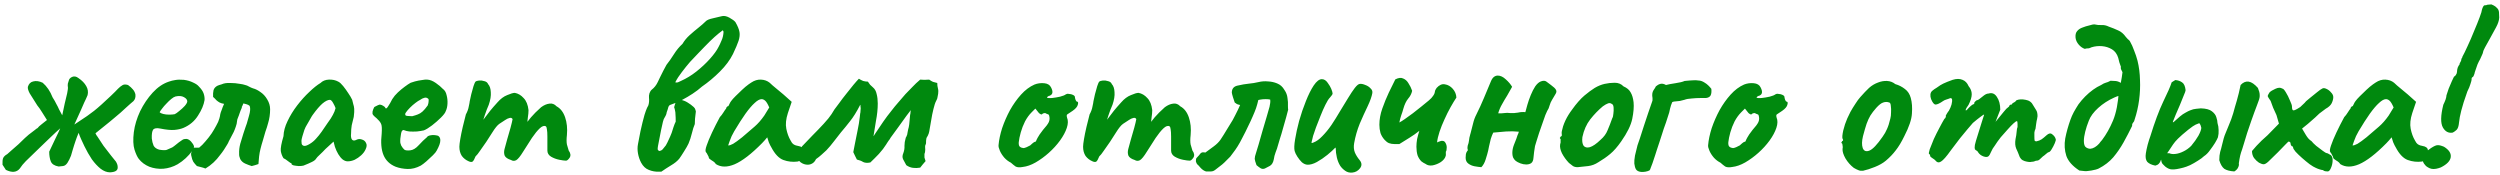 <?xml version="1.0" encoding="UTF-8"?> <svg xmlns="http://www.w3.org/2000/svg" width="400" height="28" viewBox="0 0 400 28" fill="none"> <path d="M21.345 16.187C21.249 16.259 21.093 16.39 20.878 16.582C20.686 16.774 20.447 16.989 20.159 17.229C19.896 17.468 19.608 17.732 19.297 18.019C18.986 18.282 18.674 18.546 18.363 18.809C18.052 19.073 17.764 19.312 17.501 19.528L15.274 21.324C15.322 21.42 15.369 21.516 15.417 21.611C15.489 21.707 15.549 21.791 15.597 21.863C15.836 22.246 16.16 22.737 16.567 23.336C16.998 23.91 17.405 24.437 17.788 24.916C18.171 25.395 18.423 25.707 18.543 25.85C18.734 26.162 18.83 26.449 18.83 26.713C18.854 26.976 18.77 27.18 18.579 27.323C18.387 27.467 18.064 27.551 17.609 27.575C17.106 27.575 16.603 27.383 16.1 27C15.621 26.617 15.154 26.114 14.699 25.491C14.268 24.845 13.873 24.15 13.513 23.408C13.346 23.048 13.178 22.689 13.01 22.33C12.843 21.971 12.699 21.611 12.579 21.252C12.483 21.492 12.388 21.731 12.292 21.971C12.22 22.21 12.148 22.414 12.076 22.581C12.028 22.749 11.957 22.965 11.861 23.228C11.789 23.491 11.705 23.767 11.609 24.054C11.537 24.342 11.454 24.629 11.358 24.916C11.19 25.348 10.999 25.731 10.783 26.066C10.568 26.377 10.328 26.545 10.065 26.569L9.382 26.641C8.711 26.521 8.292 26.246 8.125 25.814C7.957 25.383 7.873 24.869 7.873 24.27C8.185 23.575 8.508 22.893 8.843 22.222C9.178 21.552 9.442 20.989 9.633 20.534C9.394 20.749 9.155 20.965 8.915 21.18C8.699 21.396 8.472 21.611 8.232 21.827C7.969 22.09 7.682 22.366 7.37 22.653C7.059 22.941 6.736 23.252 6.4 23.587C6.065 23.899 5.694 24.258 5.287 24.665C4.904 25.024 4.52 25.395 4.137 25.779C3.754 26.162 3.431 26.557 3.167 26.964C2.664 27.587 1.922 27.659 0.94 27.18L0.401 26.353C0.377 25.874 0.413 25.515 0.509 25.276C0.629 25.036 0.844 24.833 1.155 24.665C1.251 24.569 1.467 24.378 1.802 24.09C2.161 23.779 2.545 23.444 2.952 23.084C3.359 22.701 3.706 22.366 3.993 22.078C4.113 21.959 4.317 21.779 4.604 21.54C4.915 21.3 5.215 21.073 5.502 20.857C5.79 20.617 5.957 20.498 6.005 20.498C6.125 20.33 6.34 20.127 6.652 19.887C6.963 19.648 7.251 19.42 7.514 19.204C7.274 18.797 7.011 18.378 6.724 17.947C6.46 17.516 6.209 17.157 5.969 16.869C5.418 16.007 5.011 15.361 4.748 14.93C4.508 14.475 4.413 14.127 4.46 13.888C4.604 13.409 4.892 13.121 5.323 13.026C5.778 12.906 6.281 12.978 6.831 13.241C7.502 13.816 8.029 14.594 8.412 15.576C8.676 15.983 8.879 16.343 9.023 16.654C9.19 16.941 9.334 17.229 9.454 17.516C9.598 17.779 9.765 18.091 9.957 18.45C10.077 17.851 10.208 17.229 10.352 16.582C10.52 15.935 10.651 15.385 10.747 14.93C10.795 14.666 10.831 14.451 10.855 14.283C10.879 14.091 10.879 13.96 10.855 13.888C10.831 13.744 10.831 13.576 10.855 13.385C10.903 13.193 10.951 13.037 10.999 12.918C11.046 12.654 11.226 12.451 11.537 12.307C11.873 12.163 12.208 12.223 12.543 12.487C13.118 12.87 13.537 13.301 13.801 13.78C14.064 14.235 14.136 14.714 14.016 15.217C13.849 15.624 13.669 16.019 13.477 16.402C13.31 16.786 13.142 17.169 12.974 17.552C12.807 17.935 12.627 18.33 12.436 18.738C12.268 19.121 12.088 19.516 11.897 19.923L12.005 19.851C12.747 19.372 13.393 18.941 13.944 18.558C14.495 18.151 14.866 17.875 15.058 17.732C15.393 17.468 15.8 17.121 16.279 16.69C16.782 16.235 17.273 15.78 17.752 15.325C18.255 14.846 18.627 14.475 18.866 14.211C19.129 13.948 19.369 13.756 19.584 13.636C19.8 13.493 20.099 13.481 20.483 13.6C20.818 13.84 21.081 14.079 21.273 14.319C21.465 14.534 21.596 14.798 21.668 15.109C21.716 15.564 21.608 15.923 21.345 16.187ZM28.418 26.282C27.7 26.689 26.933 26.928 26.119 27C25.329 27.048 24.586 26.94 23.892 26.677C23.197 26.389 22.634 25.97 22.203 25.419C21.964 25.108 21.736 24.617 21.521 23.947C21.305 23.252 21.269 22.318 21.413 21.144C21.557 20.043 21.892 18.929 22.419 17.803C22.97 16.678 23.64 15.684 24.43 14.822C25.221 13.96 26.083 13.373 27.017 13.062C27.352 12.942 27.688 12.858 28.023 12.81C28.382 12.738 28.849 12.726 29.424 12.774C29.975 12.846 30.466 12.99 30.897 13.205C31.328 13.397 31.639 13.612 31.831 13.852C32.214 14.235 32.465 14.606 32.585 14.966C32.705 15.325 32.753 15.672 32.729 16.007C32.609 16.774 32.262 17.6 31.687 18.486C31.136 19.372 30.358 20.031 29.352 20.462C28.945 20.63 28.466 20.737 27.915 20.785C27.364 20.833 26.61 20.761 25.652 20.57C25.077 20.45 24.694 20.51 24.502 20.749C24.335 20.989 24.263 21.456 24.287 22.15C24.335 22.581 24.43 22.965 24.574 23.3C24.742 23.611 25.041 23.827 25.472 23.947C26.023 24.042 26.418 24.054 26.658 23.982C26.897 23.887 27.197 23.755 27.556 23.587C27.747 23.468 27.927 23.336 28.095 23.192C28.286 23.048 28.466 22.905 28.634 22.761C28.825 22.617 28.981 22.509 29.101 22.438C29.22 22.342 29.34 22.282 29.46 22.258C29.58 22.234 29.699 22.222 29.819 22.222C30.083 22.246 30.334 22.39 30.573 22.653C30.813 22.917 30.969 23.168 31.041 23.408C31.041 23.599 30.921 23.875 30.681 24.234C30.442 24.569 30.119 24.928 29.711 25.312C29.328 25.671 28.897 25.994 28.418 26.282ZM27.951 18.27C28.119 18.199 28.358 18.031 28.67 17.767C29.005 17.504 29.304 17.229 29.568 16.941C29.831 16.63 29.963 16.39 29.963 16.223C29.963 15.959 29.783 15.732 29.424 15.54C29.089 15.349 28.646 15.313 28.095 15.432C27.903 15.48 27.676 15.612 27.412 15.828C27.149 16.043 26.885 16.295 26.622 16.582C26.358 16.846 26.131 17.109 25.939 17.372C25.748 17.612 25.616 17.803 25.544 17.947C25.64 18.067 25.832 18.163 26.119 18.235C26.406 18.306 26.718 18.342 27.053 18.342C27.412 18.342 27.712 18.318 27.951 18.27ZM32.872 26.964C32.633 26.868 32.405 26.796 32.19 26.748C31.974 26.701 31.747 26.641 31.507 26.569C31.291 26.353 31.1 26.126 30.932 25.886C30.788 25.623 30.693 25.348 30.645 25.06C30.549 24.749 30.549 24.509 30.645 24.342C30.765 24.15 30.848 23.91 30.896 23.623C31.064 23.623 31.22 23.623 31.363 23.623C31.531 23.623 31.699 23.623 31.866 23.623C32.202 23.36 32.537 23.024 32.872 22.617C33.231 22.21 33.567 21.779 33.878 21.324C34.141 20.917 34.381 20.51 34.596 20.103C34.836 19.695 35.004 19.312 35.099 18.953C35.171 18.713 35.219 18.486 35.243 18.27C35.291 18.055 35.363 17.839 35.459 17.624C35.531 17.456 35.59 17.288 35.638 17.121C35.71 16.953 35.782 16.786 35.854 16.618C35.566 16.57 35.327 16.498 35.135 16.402C34.968 16.307 34.8 16.187 34.632 16.043C34.489 15.876 34.309 15.696 34.093 15.504C34.07 15.097 34.093 14.738 34.165 14.427C34.261 14.115 34.477 13.876 34.812 13.708C34.908 13.66 35.004 13.624 35.099 13.6C35.219 13.553 35.339 13.517 35.459 13.493C35.818 13.325 36.273 13.253 36.824 13.277C37.375 13.277 37.901 13.325 38.404 13.421C38.548 13.445 38.692 13.469 38.836 13.493C38.979 13.517 39.111 13.553 39.231 13.6C39.446 13.648 39.65 13.732 39.841 13.852C40.057 13.972 40.273 14.067 40.488 14.139C40.68 14.187 40.871 14.259 41.063 14.355C41.254 14.451 41.434 14.558 41.602 14.678C42.081 14.989 42.464 15.397 42.751 15.899C43.062 16.402 43.218 16.929 43.218 17.48C43.218 18.27 43.11 19.013 42.895 19.707C42.775 20.163 42.632 20.617 42.464 21.073C42.32 21.528 42.188 21.983 42.069 22.438C41.997 22.677 41.925 22.917 41.853 23.156C41.781 23.372 41.721 23.599 41.673 23.839C41.578 24.222 41.506 24.617 41.458 25.024C41.41 25.407 41.374 25.814 41.35 26.246C41.182 26.294 41.003 26.353 40.811 26.425C40.644 26.473 40.464 26.521 40.273 26.569C39.961 26.473 39.614 26.341 39.231 26.174C38.871 26.006 38.608 25.767 38.44 25.455C38.416 25.383 38.392 25.312 38.368 25.24C38.344 25.168 38.321 25.096 38.297 25.024C38.273 24.952 38.261 24.881 38.261 24.809C38.261 24.737 38.261 24.665 38.261 24.593C38.237 24.09 38.297 23.563 38.44 23.012C38.608 22.438 38.776 21.887 38.943 21.36C39.063 20.977 39.183 20.617 39.303 20.282C39.446 19.923 39.554 19.588 39.626 19.276C39.674 19.061 39.746 18.809 39.841 18.522C39.937 18.211 39.997 17.911 40.021 17.624C40.045 17.384 40.021 17.157 39.949 16.941C39.805 16.822 39.65 16.738 39.482 16.69C39.315 16.642 39.135 16.594 38.943 16.546C38.943 16.546 38.883 16.69 38.764 16.977C38.74 17.001 38.716 17.037 38.692 17.085C38.692 17.133 38.692 17.181 38.692 17.229C38.62 17.372 38.548 17.54 38.476 17.732C38.404 17.899 38.344 18.067 38.297 18.235C38.273 18.306 38.249 18.378 38.225 18.45C38.201 18.522 38.177 18.582 38.153 18.63C38.081 18.797 38.021 18.953 37.973 19.097C37.949 19.216 37.937 19.288 37.937 19.312C37.913 19.648 37.842 19.971 37.722 20.282C37.626 20.57 37.518 20.845 37.398 21.108C37.279 21.348 37.147 21.599 37.003 21.863C36.86 22.102 36.728 22.354 36.608 22.617C36.584 22.713 36.548 22.797 36.5 22.869C36.453 22.941 36.405 23.024 36.357 23.12C36.189 23.408 36.01 23.695 35.818 23.982C35.626 24.27 35.423 24.545 35.207 24.809C34.896 25.24 34.549 25.635 34.165 25.994C33.782 26.353 33.351 26.677 32.872 26.964ZM48.555 26.497C48.364 26.545 48.112 26.569 47.801 26.569C47.489 26.545 47.214 26.509 46.974 26.461C46.759 26.389 46.651 26.317 46.651 26.246C46.651 26.126 46.591 26.066 46.472 26.066C46.472 26.066 46.34 25.97 46.076 25.779C45.813 25.563 45.574 25.407 45.358 25.312C45.142 24.976 44.999 24.593 44.927 24.162C44.879 23.707 45.023 22.917 45.358 21.791C45.382 21.025 45.597 20.222 46.005 19.384C46.412 18.522 46.927 17.684 47.549 16.869C48.172 16.055 48.819 15.337 49.489 14.714C50.16 14.067 50.758 13.588 51.285 13.277C51.621 12.942 52.064 12.762 52.615 12.738C53.189 12.714 53.692 12.822 54.123 13.062C54.363 13.181 54.626 13.421 54.914 13.78C55.201 14.139 55.477 14.522 55.74 14.93C56.003 15.313 56.207 15.66 56.351 15.971C56.422 16.235 56.482 16.474 56.53 16.69C56.602 16.881 56.65 17.121 56.674 17.408C56.698 17.696 56.674 18.127 56.602 18.702C56.482 19.133 56.375 19.576 56.279 20.031C56.207 20.462 56.171 20.905 56.171 21.36C56.123 21.815 56.171 22.138 56.315 22.33C56.482 22.521 56.722 22.534 57.033 22.366C57.321 22.222 57.62 22.21 57.931 22.33C58.243 22.426 58.458 22.617 58.578 22.905C58.722 23.168 58.686 23.515 58.47 23.947C58.327 24.258 58.099 24.557 57.788 24.845C57.476 25.132 57.129 25.371 56.746 25.563C56.363 25.731 55.991 25.814 55.632 25.814C55.369 25.814 55.105 25.719 54.842 25.527C54.578 25.312 54.339 25.024 54.123 24.665C53.908 24.306 53.728 23.91 53.584 23.479L53.369 22.653L52.076 23.839C51.764 24.174 51.453 24.485 51.142 24.773C50.854 25.036 50.675 25.228 50.603 25.348C50.483 25.563 50.244 25.755 49.884 25.922C49.549 26.09 49.106 26.282 48.555 26.497ZM49.525 23.048C49.932 22.809 50.279 22.521 50.567 22.186C50.878 21.851 51.178 21.48 51.465 21.073C51.752 20.642 52.064 20.186 52.399 19.707C52.806 19.157 53.094 18.713 53.261 18.378C53.453 18.043 53.596 17.684 53.692 17.3C53.596 17.037 53.465 16.762 53.297 16.474C53.13 16.163 52.962 15.995 52.794 15.971C52.459 15.971 52.052 16.175 51.573 16.582C51.118 16.989 50.615 17.576 50.064 18.342C49.968 18.462 49.848 18.654 49.705 18.917C49.561 19.18 49.417 19.432 49.274 19.672C49.154 19.887 49.07 20.031 49.022 20.103C48.95 20.198 48.843 20.426 48.699 20.785C48.579 21.12 48.471 21.468 48.376 21.827C48.28 22.162 48.232 22.402 48.232 22.545C48.232 22.689 48.244 22.845 48.268 23.012C48.316 23.18 48.435 23.288 48.627 23.336C48.819 23.384 49.118 23.288 49.525 23.048ZM63.3 26.677C62.365 26.294 61.719 25.671 61.36 24.809C61 23.947 60.904 22.797 61.072 21.36C61.12 20.617 61.096 20.127 61 19.887C60.904 19.624 60.725 19.372 60.462 19.133C60.39 19.037 60.222 18.881 59.959 18.666C59.695 18.426 59.575 18.247 59.599 18.127C59.575 17.959 59.611 17.756 59.707 17.516C59.803 17.253 59.887 17.109 59.959 17.085C60.126 17.013 60.294 16.929 60.462 16.834C60.653 16.738 60.797 16.714 60.892 16.762C60.988 16.762 61.132 16.822 61.324 16.941C61.539 17.061 61.647 17.169 61.647 17.265C61.743 17.432 61.886 17.36 62.078 17.049C62.294 16.738 62.521 16.343 62.761 15.864C63 15.48 63.3 15.121 63.659 14.786C64.018 14.451 64.377 14.151 64.736 13.888C65.12 13.6 65.443 13.385 65.706 13.241C65.826 13.193 66.054 13.121 66.389 13.026C66.748 12.93 67.119 12.858 67.503 12.81C67.886 12.738 68.173 12.714 68.365 12.738C68.796 12.762 69.251 12.942 69.73 13.277C70.209 13.612 70.58 13.924 70.844 14.211C71.155 14.427 71.358 14.762 71.454 15.217C71.574 15.648 71.622 16.103 71.598 16.582C71.574 17.061 71.478 17.468 71.311 17.803C71.239 18.043 70.987 18.378 70.556 18.809C70.125 19.24 69.646 19.66 69.119 20.067C68.616 20.45 68.185 20.713 67.826 20.857C67.514 20.929 67.143 20.989 66.712 21.037C66.281 21.061 65.874 21.061 65.491 21.037C65.132 20.989 64.88 20.929 64.736 20.857C64.569 20.761 64.425 20.797 64.305 20.965C64.21 21.108 64.126 21.516 64.054 22.186C64.03 22.45 64.03 22.677 64.054 22.869C64.102 23.06 64.15 23.204 64.198 23.3C64.365 23.587 64.533 23.803 64.701 23.947C64.868 24.066 65.18 24.102 65.635 24.054C66.09 24.006 66.545 23.731 67 23.228C67.479 22.701 67.91 22.282 68.293 21.971C68.389 21.803 68.592 21.695 68.904 21.647C69.239 21.576 69.634 21.599 70.089 21.719C70.353 21.887 70.472 22.15 70.448 22.509C70.448 22.869 70.257 23.396 69.874 24.09C69.802 24.258 69.598 24.509 69.263 24.845C68.951 25.156 68.604 25.479 68.221 25.814C67.862 26.126 67.562 26.353 67.323 26.497C66.605 26.88 65.898 27.06 65.203 27.036C64.509 27.012 63.874 26.892 63.3 26.677ZM65.958 18.594C66.317 18.498 66.616 18.402 66.856 18.306C67.119 18.211 67.371 18.055 67.61 17.839C67.85 17.624 68.125 17.3 68.437 16.869C68.532 16.606 68.58 16.378 68.58 16.187C68.604 15.995 68.592 15.876 68.544 15.828C68.353 15.636 68.137 15.576 67.898 15.648C67.682 15.696 67.443 15.816 67.179 16.007C67.012 16.079 66.772 16.235 66.461 16.474C66.173 16.69 65.886 16.941 65.599 17.229C65.335 17.492 65.12 17.744 64.952 17.983C64.808 18.199 64.784 18.33 64.88 18.378C64.832 18.474 64.964 18.534 65.275 18.558C65.611 18.582 65.838 18.594 65.958 18.594ZM75.007 25.814C74.552 25.623 74.181 25.335 73.894 24.952C73.63 24.545 73.499 24.054 73.499 23.479C73.499 23.24 73.546 22.833 73.642 22.258C73.738 21.683 73.87 21.037 74.037 20.318C74.205 19.6 74.373 18.929 74.54 18.306C74.78 17.875 74.936 17.444 75.007 17.013C75.103 16.582 75.151 16.319 75.151 16.223C75.199 15.935 75.283 15.552 75.403 15.073C75.522 14.594 75.642 14.163 75.762 13.78C75.905 13.373 76.001 13.145 76.049 13.097C76.169 12.978 76.372 12.906 76.66 12.882C76.947 12.858 77.235 12.894 77.522 12.99C77.809 13.062 78.001 13.217 78.097 13.457C78.36 13.744 78.504 14.175 78.528 14.75C78.576 15.325 78.468 15.995 78.204 16.762C77.989 17.241 77.773 17.803 77.558 18.45C77.342 19.097 77.151 19.695 76.983 20.246C76.839 20.773 76.756 21.132 76.732 21.324L75.438 21.288C75.846 20.905 76.229 20.51 76.588 20.103C76.947 19.672 77.211 19.336 77.378 19.097C77.785 18.546 78.133 18.091 78.42 17.732C78.731 17.348 79.127 16.893 79.606 16.366C80.085 15.816 80.6 15.432 81.15 15.217C81.701 14.977 82.108 14.858 82.372 14.858C82.899 14.954 83.366 15.229 83.773 15.684C84.204 16.115 84.467 16.762 84.563 17.624C84.563 17.959 84.527 18.354 84.455 18.809C84.407 19.264 84.383 19.492 84.383 19.492C84.383 19.492 84.575 19.252 84.958 18.773C85.365 18.294 85.904 17.756 86.575 17.157C87.03 16.822 87.473 16.63 87.904 16.582C88.335 16.51 88.718 16.654 89.054 17.013C89.676 17.348 90.131 17.935 90.419 18.773C90.706 19.612 90.802 20.558 90.706 21.611C90.634 22.234 90.634 22.737 90.706 23.12C90.802 23.479 90.898 23.803 90.993 24.09C91.305 24.521 91.353 24.904 91.137 25.24C90.922 25.551 90.73 25.707 90.562 25.707C90.323 25.707 89.964 25.659 89.485 25.563C89.006 25.467 88.563 25.3 88.156 25.06C87.772 24.821 87.581 24.497 87.581 24.09V21.863C87.581 21.336 87.557 20.953 87.509 20.713C87.485 20.45 87.425 20.282 87.329 20.21C87.066 20.067 86.743 20.174 86.359 20.534C85.976 20.893 85.557 21.408 85.102 22.078C84.671 22.725 84.204 23.456 83.701 24.27C83.246 25.012 82.875 25.467 82.587 25.635C82.3 25.779 82.025 25.767 81.761 25.599C81.234 25.431 80.899 25.204 80.755 24.916C80.635 24.605 80.623 24.258 80.719 23.875C80.839 23.468 80.983 22.941 81.15 22.294C81.342 21.647 81.522 21.025 81.689 20.426C81.857 19.803 81.965 19.348 82.013 19.061C81.917 18.869 81.749 18.809 81.51 18.881C81.294 18.929 81.067 19.037 80.827 19.204C80.54 19.396 80.228 19.6 79.893 19.815C79.582 20.031 79.21 20.486 78.779 21.18C78.492 21.635 78.169 22.138 77.809 22.689C77.45 23.216 77.115 23.695 76.803 24.126C76.516 24.557 76.277 24.857 76.085 25.024C75.917 25.455 75.762 25.731 75.618 25.85C75.474 25.946 75.271 25.934 75.007 25.814ZM105.384 27.467C104.857 27.491 104.33 27.395 103.803 27.18C103.301 26.988 102.893 26.605 102.582 26.03C102.343 25.575 102.175 25.084 102.079 24.557C101.983 24.03 101.983 23.527 102.079 23.048C102.367 21.468 102.606 20.318 102.798 19.6C102.989 18.881 103.097 18.474 103.121 18.378C103.169 18.282 103.241 18.067 103.336 17.732C103.456 17.396 103.588 17.109 103.732 16.869C103.851 16.51 103.887 16.091 103.839 15.612C103.815 15.421 103.839 15.193 103.911 14.93C104.007 14.666 104.127 14.475 104.27 14.355C104.678 14.043 105.001 13.636 105.24 13.133C105.312 12.966 105.432 12.714 105.6 12.379C105.767 12.02 105.947 11.661 106.139 11.301C106.354 10.918 106.522 10.607 106.641 10.367C107.025 9.888 107.42 9.325 107.827 8.679C108.234 8.032 108.689 7.481 109.192 7.026C109.503 6.499 109.887 6.032 110.342 5.625C110.821 5.194 111.288 4.799 111.743 4.44C112.222 4.057 112.605 3.721 112.892 3.434C113.084 3.218 113.467 3.051 114.042 2.931C114.617 2.811 115.072 2.703 115.407 2.608C115.79 2.488 116.221 2.56 116.7 2.823C117.179 3.087 117.502 3.326 117.67 3.542C118.029 4.164 118.245 4.691 118.317 5.122C118.389 5.529 118.341 5.996 118.173 6.523C118.005 7.026 117.706 7.733 117.275 8.643C116.796 9.601 116.101 10.535 115.191 11.445C114.281 12.355 113.323 13.157 112.317 13.852C111.862 14.259 111.359 14.642 110.809 15.001C110.258 15.361 109.731 15.672 109.228 15.935C108.917 16.103 108.593 16.259 108.258 16.402C107.947 16.522 107.623 16.642 107.288 16.762C107.12 16.81 107.001 16.941 106.929 17.157C106.881 17.372 106.797 17.636 106.677 17.947C106.653 18.163 106.594 18.354 106.498 18.522C106.426 18.666 106.366 18.773 106.318 18.845C106.246 18.917 106.162 19.133 106.067 19.492C105.971 19.851 105.875 20.282 105.779 20.785C105.683 21.288 105.588 21.779 105.492 22.258C105.396 22.737 105.324 23.108 105.276 23.372C105.228 23.635 105.216 23.827 105.24 23.947C105.288 24.042 105.372 24.114 105.492 24.162C105.755 24.114 105.947 24.006 106.067 23.839C106.21 23.647 106.366 23.456 106.534 23.264C106.725 22.929 106.881 22.617 107.001 22.33C107.144 22.043 107.3 21.683 107.468 21.252C107.564 20.989 107.659 20.689 107.755 20.354C107.875 19.995 107.995 19.695 108.114 19.456C108.114 18.953 108.102 18.582 108.078 18.342C108.078 18.079 108.054 17.863 108.007 17.696C107.983 17.528 107.935 17.348 107.863 17.157C108.031 16.51 108.186 16.139 108.33 16.043C108.474 15.923 108.629 15.887 108.797 15.935C109.276 16.031 109.683 16.187 110.018 16.402C110.378 16.618 110.701 16.858 110.988 17.121C111.132 17.241 111.228 17.396 111.276 17.588C111.348 17.779 111.359 17.935 111.312 18.055C111.288 18.342 111.252 18.654 111.204 18.989C111.18 19.3 111.168 19.588 111.168 19.851C111 20.234 110.845 20.725 110.701 21.324C110.557 21.923 110.378 22.474 110.162 22.977C110.018 23.288 109.779 23.707 109.444 24.234C109.132 24.737 108.881 25.12 108.689 25.383C108.378 25.767 107.935 26.126 107.36 26.461C106.809 26.796 106.294 27.132 105.815 27.467H105.384ZM108.042 13.169C108.186 13.217 108.33 13.217 108.474 13.169C108.641 13.097 108.797 13.026 108.941 12.954C109.803 12.57 110.629 12.068 111.419 11.445C112.234 10.798 112.952 10.128 113.575 9.433C114.221 8.715 114.688 8.068 114.976 7.493C115.12 7.23 115.275 6.895 115.443 6.487C115.634 6.08 115.742 5.613 115.766 5.086L115.658 4.835C115.227 5.146 114.784 5.505 114.329 5.913C113.874 6.32 113.335 6.847 112.713 7.493C112.473 7.733 112.15 8.068 111.743 8.499C111.336 8.906 110.892 9.373 110.413 9.9C109.958 10.427 109.515 10.978 109.084 11.553C108.653 12.104 108.306 12.642 108.042 13.169ZM114.53 26.246C114.434 26.054 114.219 25.862 113.883 25.671C113.572 25.479 113.416 25.335 113.416 25.24C113.416 25.144 113.356 25 113.237 24.809C113.141 24.593 113.045 24.437 112.949 24.342C112.829 24.198 112.865 23.851 113.057 23.3C113.249 22.725 113.536 22.03 113.919 21.216C114.302 20.402 114.721 19.576 115.176 18.738C115.368 18.546 115.56 18.294 115.751 17.983C115.943 17.672 116.087 17.468 116.182 17.372C116.182 17.277 116.218 17.193 116.29 17.121C116.362 17.025 116.446 16.977 116.542 16.977L116.829 16.402C116.877 16.307 117.021 16.115 117.26 15.828C117.524 15.54 117.835 15.229 118.194 14.894C118.553 14.534 118.913 14.199 119.272 13.888C119.655 13.576 119.966 13.349 120.206 13.205C120.709 12.87 121.224 12.714 121.751 12.738C122.301 12.762 122.768 12.93 123.152 13.241C123.223 13.313 123.379 13.457 123.619 13.672C123.882 13.888 124.169 14.127 124.481 14.391C124.816 14.654 125.103 14.894 125.343 15.109L126.672 16.295L126.061 18.091C125.75 19.049 125.666 19.887 125.81 20.605C125.954 21.324 126.181 21.947 126.493 22.474C126.612 22.737 126.768 22.941 126.96 23.084C127.175 23.228 127.451 23.324 127.786 23.372C127.977 23.396 128.157 23.468 128.325 23.587C128.492 23.707 128.576 23.899 128.576 24.162C128.576 24.737 128.468 25.156 128.253 25.419C128.061 25.659 127.846 25.802 127.606 25.85C126.816 25.946 126.061 25.862 125.343 25.599C124.625 25.335 123.978 24.653 123.403 23.551C123.307 23.408 123.176 23.144 123.008 22.761C122.864 22.354 122.78 22.09 122.756 21.971C122.661 22.09 122.529 22.246 122.361 22.438C122.218 22.605 122.074 22.761 121.93 22.905C120.23 24.629 118.769 25.755 117.547 26.282C116.35 26.785 115.344 26.773 114.53 26.246ZM116.506 23.264C116.673 23.288 116.937 23.204 117.296 23.012C117.655 22.797 118.134 22.45 118.733 21.971C119.547 21.276 120.218 20.701 120.745 20.246C121.272 19.791 121.787 19.204 122.289 18.486L123.08 17.193C122.84 16.642 122.625 16.283 122.433 16.115C122.242 15.947 122.05 15.864 121.858 15.864C121.547 15.864 121.176 16.067 120.745 16.474C120.314 16.858 119.823 17.432 119.272 18.199C118.745 18.941 118.146 19.875 117.476 21.001C117.164 21.528 116.925 22.043 116.757 22.545C116.59 23.024 116.506 23.264 116.506 23.264ZM147.231 26.82C146.848 26.892 146.465 26.904 146.082 26.856C145.698 26.808 145.339 26.665 145.004 26.425C144.836 26.09 144.668 25.779 144.501 25.491C144.357 25.204 144.369 24.869 144.537 24.485C144.68 24.102 144.74 23.719 144.716 23.336C144.716 22.929 144.776 22.534 144.896 22.15C144.92 22.102 144.932 22.055 144.932 22.007C144.956 21.959 144.98 21.923 145.004 21.899C145.124 21.683 145.195 21.432 145.219 21.144C145.267 20.857 145.327 20.594 145.399 20.354C145.423 20.282 145.447 20.139 145.471 19.923C145.495 19.707 145.519 19.468 145.543 19.204C145.567 18.917 145.591 18.654 145.614 18.414C145.662 18.223 145.686 18.055 145.686 17.911C145.71 17.744 145.722 17.648 145.722 17.624C145.65 17.696 145.423 17.995 145.04 18.522C144.657 19.049 144.225 19.648 143.746 20.318C143.267 20.965 142.848 21.54 142.489 22.043C142.441 22.138 142.393 22.222 142.345 22.294C142.298 22.342 142.25 22.402 142.202 22.474C142.082 22.641 141.986 22.785 141.914 22.905C141.842 23 141.807 23.06 141.807 23.084C141.495 23.587 141.1 24.102 140.621 24.629C140.142 25.132 139.687 25.587 139.256 25.994C138.777 26.09 138.394 26.066 138.106 25.922C137.843 25.755 137.508 25.623 137.101 25.527C137.005 25.335 136.909 25.144 136.813 24.952C136.717 24.737 136.622 24.533 136.526 24.342C136.574 24.102 136.657 23.671 136.777 23.048C136.921 22.402 137.065 21.683 137.208 20.893C137.376 20.103 137.496 19.372 137.568 18.702C137.591 18.582 137.603 18.474 137.603 18.378C137.627 18.282 137.639 18.187 137.639 18.091C137.663 18.043 137.675 17.995 137.675 17.947C137.675 17.899 137.675 17.851 137.675 17.803C137.699 17.636 137.711 17.48 137.711 17.336C137.711 17.193 137.699 17.073 137.675 16.977C137.675 16.929 137.675 16.893 137.675 16.869C137.675 16.822 137.663 16.786 137.639 16.762C137.065 17.887 136.514 18.773 135.987 19.42C135.484 20.067 135.005 20.653 134.55 21.18C134.167 21.659 133.784 22.15 133.4 22.653C133.041 23.132 132.646 23.599 132.215 24.054C131.975 24.294 131.712 24.533 131.425 24.773C131.161 25.012 130.874 25.24 130.562 25.455C130.419 25.767 130.227 25.994 129.988 26.138C129.748 26.282 129.497 26.353 129.233 26.353C128.826 26.353 128.443 26.222 128.084 25.958C127.724 25.671 127.545 25.335 127.545 24.952C127.545 24.593 127.712 24.246 128.048 23.91C128.096 23.839 128.143 23.767 128.191 23.695C128.239 23.599 128.275 23.515 128.299 23.444C128.778 22.941 129.329 22.366 129.952 21.719C130.598 21.073 131.209 20.438 131.784 19.815C132.359 19.192 132.778 18.678 133.041 18.27C133.161 18.079 133.317 17.827 133.508 17.516C133.724 17.205 133.975 16.869 134.263 16.51C134.622 16.007 135.005 15.504 135.412 15.001C135.819 14.475 136.202 13.995 136.562 13.564C136.945 13.109 137.232 12.786 137.424 12.595C137.639 12.738 137.867 12.858 138.106 12.954C138.37 13.026 138.621 13.062 138.861 13.062C138.981 13.229 139.1 13.397 139.22 13.564C139.364 13.708 139.519 13.852 139.687 13.995C139.974 14.235 140.166 14.582 140.262 15.037C140.382 15.492 140.441 15.995 140.441 16.546C140.441 17.432 140.346 18.366 140.154 19.348C139.986 20.306 139.855 21.12 139.759 21.791C139.807 21.743 139.843 21.695 139.867 21.647C139.915 21.576 139.95 21.516 139.974 21.468C140.429 20.773 140.873 20.115 141.304 19.492C141.735 18.869 142.166 18.294 142.597 17.767C142.98 17.265 143.363 16.798 143.746 16.366C144.13 15.912 144.501 15.48 144.86 15.073C145.243 14.666 145.626 14.271 146.01 13.888C146.201 13.696 146.393 13.505 146.584 13.313C146.8 13.121 147.016 12.93 147.231 12.738C147.447 12.762 147.674 12.774 147.914 12.774C148.177 12.75 148.429 12.738 148.668 12.738C148.908 12.906 149.111 13.026 149.279 13.097C149.446 13.145 149.674 13.205 149.961 13.277C149.961 13.588 149.997 13.876 150.069 14.139C150.141 14.403 150.153 14.69 150.105 15.001C150.057 15.265 150.021 15.456 149.997 15.576C149.997 15.696 149.925 15.887 149.782 16.151C149.638 16.414 149.494 16.846 149.351 17.444C149.207 18.019 149.087 18.618 148.991 19.24C148.896 19.839 148.812 20.318 148.74 20.677C148.716 20.893 148.668 21.12 148.596 21.36C148.524 21.576 148.405 21.815 148.237 22.078C148.189 22.318 148.165 22.534 148.165 22.725C148.189 22.893 148.141 23.096 148.021 23.336C148.021 23.384 148.021 23.444 148.021 23.515C148.021 23.563 148.021 23.611 148.021 23.659C148.045 23.827 148.045 23.994 148.021 24.162C148.021 24.306 147.985 24.461 147.914 24.629C147.914 24.892 147.914 25.084 147.914 25.204C147.938 25.323 147.997 25.515 148.093 25.779C147.95 25.946 147.806 26.114 147.662 26.282C147.518 26.449 147.375 26.629 147.231 26.82ZM163.647 26.713C163.144 26.808 162.761 26.785 162.497 26.641C162.258 26.473 162.006 26.27 161.743 26.03C161.359 25.838 161.012 25.575 160.701 25.24C160.39 24.881 160.15 24.509 159.982 24.126C159.815 23.743 159.743 23.444 159.767 23.228C159.839 22.39 160.03 21.48 160.342 20.498C160.677 19.516 161.096 18.558 161.599 17.624C162.126 16.69 162.713 15.864 163.359 15.145C164.03 14.403 164.748 13.864 165.515 13.528C165.994 13.337 166.509 13.265 167.059 13.313C167.61 13.361 167.981 13.588 168.173 13.995C168.532 14.69 168.448 15.133 167.922 15.325C167.85 15.325 167.766 15.361 167.67 15.432C167.574 15.48 167.526 15.552 167.526 15.648C167.622 15.696 167.886 15.708 168.317 15.684C168.748 15.636 169.179 15.564 169.61 15.468C170.065 15.349 170.364 15.229 170.508 15.109C170.652 15.037 170.76 15.001 170.831 15.001C170.903 15.001 171.083 15.025 171.37 15.073C171.777 15.193 171.981 15.337 171.981 15.504C171.981 15.6 172.017 15.756 172.089 15.971C172.161 16.163 172.244 16.259 172.34 16.259C172.508 16.283 172.544 16.45 172.448 16.762C172.376 17.073 172.101 17.396 171.622 17.732C171.167 18.019 170.879 18.211 170.76 18.306C170.664 18.378 170.652 18.546 170.724 18.809C170.915 19.264 170.903 19.815 170.688 20.462C170.472 21.108 170.113 21.779 169.61 22.474C169.107 23.168 168.508 23.827 167.814 24.449C167.143 25.048 166.437 25.563 165.694 25.994C164.976 26.401 164.293 26.641 163.647 26.713ZM163.754 23.695C163.85 23.695 164.018 23.647 164.257 23.551C164.497 23.432 164.688 23.336 164.832 23.264C164.928 23.168 165.048 23.06 165.191 22.941C165.359 22.797 165.491 22.713 165.587 22.689C165.682 22.689 165.742 22.653 165.766 22.581C165.79 22.486 165.874 22.306 166.018 22.043C166.161 21.755 166.449 21.336 166.88 20.785C167.359 20.258 167.67 19.839 167.814 19.528C167.958 19.192 167.97 18.833 167.85 18.45C167.826 18.354 167.754 18.294 167.634 18.27C167.538 18.247 167.407 18.187 167.239 18.091C167 18.091 166.832 18.151 166.736 18.27C166.664 18.366 166.497 18.306 166.233 18.091L165.658 17.372L165.048 17.983C164.664 18.366 164.317 18.845 164.006 19.42C163.718 19.995 163.491 20.582 163.323 21.18C163.156 21.779 163.048 22.306 163 22.761C162.976 23.12 163.036 23.36 163.18 23.479C163.323 23.599 163.515 23.671 163.754 23.695ZM174.803 25.814C174.348 25.623 173.977 25.335 173.689 24.952C173.426 24.545 173.294 24.054 173.294 23.479C173.294 23.24 173.342 22.833 173.438 22.258C173.534 21.683 173.665 21.037 173.833 20.318C174.001 19.6 174.168 18.929 174.336 18.306C174.576 17.875 174.731 17.444 174.803 17.013C174.899 16.582 174.947 16.319 174.947 16.223C174.995 15.935 175.078 15.552 175.198 15.073C175.318 14.594 175.438 14.163 175.557 13.78C175.701 13.373 175.797 13.145 175.845 13.097C175.965 12.978 176.168 12.906 176.456 12.882C176.743 12.858 177.03 12.894 177.318 12.99C177.605 13.062 177.797 13.217 177.892 13.457C178.156 13.744 178.3 14.175 178.324 14.75C178.371 15.325 178.264 15.995 178 16.762C177.785 17.241 177.569 17.803 177.354 18.45C177.138 19.097 176.946 19.695 176.779 20.246C176.635 20.773 176.551 21.132 176.527 21.324L175.234 21.288C175.641 20.905 176.024 20.51 176.384 20.103C176.743 19.672 177.006 19.336 177.174 19.097C177.581 18.546 177.928 18.091 178.216 17.732C178.527 17.348 178.922 16.893 179.401 16.366C179.88 15.816 180.395 15.432 180.946 15.217C181.497 14.977 181.904 14.858 182.167 14.858C182.694 14.954 183.161 15.229 183.568 15.684C184 16.115 184.263 16.762 184.359 17.624C184.359 17.959 184.323 18.354 184.251 18.809C184.203 19.264 184.179 19.492 184.179 19.492C184.179 19.492 184.371 19.252 184.754 18.773C185.161 18.294 185.7 17.756 186.371 17.157C186.826 16.822 187.269 16.63 187.7 16.582C188.131 16.51 188.514 16.654 188.849 17.013C189.472 17.348 189.927 17.935 190.214 18.773C190.502 19.612 190.598 20.558 190.502 21.611C190.43 22.234 190.43 22.737 190.502 23.12C190.598 23.479 190.693 23.803 190.789 24.09C191.101 24.521 191.148 24.904 190.933 25.24C190.717 25.551 190.526 25.707 190.358 25.707C190.119 25.707 189.759 25.659 189.28 25.563C188.801 25.467 188.358 25.3 187.951 25.06C187.568 24.821 187.376 24.497 187.376 24.09V21.863C187.376 21.336 187.352 20.953 187.305 20.713C187.281 20.45 187.221 20.282 187.125 20.21C186.862 20.067 186.538 20.174 186.155 20.534C185.772 20.893 185.353 21.408 184.898 22.078C184.467 22.725 184 23.456 183.497 24.27C183.042 25.012 182.67 25.467 182.383 25.635C182.096 25.779 181.82 25.767 181.557 25.599C181.03 25.431 180.695 25.204 180.551 24.916C180.431 24.605 180.419 24.258 180.515 23.875C180.635 23.468 180.778 22.941 180.946 22.294C181.138 21.647 181.317 21.025 181.485 20.426C181.653 19.803 181.76 19.348 181.808 19.061C181.712 18.869 181.545 18.809 181.305 18.881C181.09 18.929 180.862 19.037 180.623 19.204C180.335 19.396 180.024 19.6 179.689 19.815C179.377 20.031 179.006 20.486 178.575 21.18C178.288 21.635 177.964 22.138 177.605 22.689C177.246 23.216 176.911 23.695 176.599 24.126C176.312 24.557 176.072 24.857 175.881 25.024C175.713 25.455 175.557 25.731 175.414 25.85C175.27 25.946 175.066 25.934 174.803 25.814ZM192.959 27.431C192.648 27.335 192.36 27.144 192.097 26.856C191.857 26.569 191.666 26.365 191.522 26.246C191.498 26.174 191.462 26.102 191.414 26.03C191.39 25.958 191.366 25.886 191.342 25.814C191.342 25.575 191.366 25.407 191.414 25.312C191.486 25.216 191.642 25.048 191.881 24.809C192.049 24.545 192.217 24.401 192.384 24.378C192.552 24.354 192.707 24.366 192.851 24.413C193.33 24.054 193.785 23.719 194.216 23.408C194.671 23.072 195.031 22.713 195.294 22.33C195.629 21.827 195.953 21.312 196.264 20.785C196.599 20.258 196.923 19.731 197.234 19.204C197.354 18.989 197.485 18.738 197.629 18.45C197.773 18.163 197.916 17.875 198.06 17.588C198.204 17.277 198.324 17.013 198.419 16.798C198.18 16.75 198.012 16.702 197.916 16.654C197.821 16.582 197.701 16.498 197.557 16.402C197.485 16.139 197.39 15.852 197.27 15.54C197.174 15.229 197.114 14.989 197.09 14.822C197.09 14.223 197.378 13.852 197.952 13.708C198.671 13.54 199.294 13.433 199.82 13.385C200.347 13.337 200.862 13.253 201.365 13.133C201.844 13.014 202.347 12.978 202.874 13.026C203.401 13.05 203.892 13.157 204.347 13.349C204.586 13.445 204.802 13.576 204.993 13.744C205.185 13.912 205.365 14.139 205.532 14.427C205.796 14.81 205.951 15.229 205.999 15.684C206.071 16.139 206.095 16.546 206.071 16.905C206.071 17.241 206.083 17.456 206.107 17.552C206.035 17.815 205.928 18.223 205.784 18.773C205.64 19.324 205.472 19.911 205.281 20.534C205.113 21.156 204.946 21.719 204.778 22.222C204.634 22.701 204.538 23.024 204.491 23.192C204.395 23.575 204.263 23.97 204.095 24.378C203.952 24.761 203.856 25.132 203.808 25.491C203.712 25.994 203.509 26.341 203.197 26.533C202.886 26.701 202.611 26.844 202.371 26.964C202.108 27.06 201.868 27.036 201.653 26.892C201.437 26.748 201.233 26.593 201.042 26.425C200.874 25.97 200.778 25.635 200.754 25.419C200.754 25.18 200.826 24.857 200.97 24.449C201.042 24.258 201.174 23.827 201.365 23.156C201.557 22.486 201.772 21.731 202.012 20.893C202.251 20.055 202.479 19.288 202.694 18.594C202.91 17.875 203.054 17.372 203.125 17.085C203.173 16.846 203.209 16.642 203.233 16.474C203.257 16.283 203.257 16.103 203.233 15.935C203.066 15.887 202.826 15.864 202.515 15.864C202.203 15.864 201.916 15.887 201.653 15.935C201.605 15.959 201.545 15.971 201.473 15.971C201.425 15.971 201.377 15.983 201.329 16.007C201.233 16.438 201.114 16.869 200.97 17.3C200.826 17.708 200.647 18.151 200.431 18.63C200.24 19.085 200 19.6 199.713 20.174C199.449 20.749 199.126 21.396 198.743 22.114C198.503 22.593 198.264 23.024 198.024 23.408C197.785 23.791 197.533 24.15 197.27 24.485L196.839 25.06C196.695 25.204 196.539 25.36 196.372 25.527C196.204 25.695 196.048 25.85 195.905 25.994C195.761 26.114 195.641 26.222 195.545 26.317L194.432 27.18C194.216 27.347 193.989 27.431 193.749 27.431C193.51 27.431 193.246 27.431 192.959 27.431ZM216.376 27.611C215.945 27.659 215.562 27.563 215.227 27.323C214.891 27.084 214.628 26.82 214.436 26.533C214.197 26.15 214.017 25.707 213.898 25.204C213.778 24.677 213.718 24.186 213.718 23.731C213.718 23.707 213.706 23.683 213.682 23.659C213.682 23.635 213.682 23.623 213.682 23.623C213.682 23.599 213.67 23.599 213.646 23.623C213.359 23.934 212.94 24.318 212.389 24.773C211.862 25.204 211.299 25.587 210.7 25.922C210.126 26.234 209.611 26.377 209.156 26.353C208.868 26.329 208.581 26.198 208.293 25.958C208.03 25.695 207.79 25.395 207.575 25.06C207.359 24.725 207.216 24.425 207.144 24.162C207.048 23.779 207.072 23.156 207.216 22.294C207.359 21.408 207.575 20.426 207.862 19.348C208.174 18.247 208.533 17.193 208.94 16.187C209.347 15.157 209.766 14.319 210.197 13.672C210.652 13.002 211.084 12.666 211.491 12.666C211.85 12.666 212.161 12.858 212.425 13.241C212.688 13.6 212.88 13.924 212.999 14.211C213.143 14.57 213.215 14.822 213.215 14.966C213.215 15.085 213.083 15.289 212.82 15.576C212.58 15.816 212.329 16.211 212.065 16.762C211.802 17.288 211.539 17.887 211.275 18.558C211.012 19.204 210.772 19.815 210.557 20.39C210.365 20.965 210.209 21.42 210.09 21.755C210.042 22.018 209.994 22.222 209.946 22.366C209.898 22.509 209.862 22.677 209.838 22.869C209.886 22.869 209.934 22.869 209.982 22.869C210.054 22.845 210.114 22.821 210.161 22.797C210.617 22.629 211.084 22.294 211.563 21.791C212.065 21.288 212.556 20.689 213.035 19.995C213.514 19.276 213.969 18.546 214.401 17.803C214.856 17.037 215.287 16.331 215.694 15.684C216.101 15.013 216.46 14.475 216.771 14.067C217.107 13.636 217.382 13.421 217.598 13.421C217.837 13.397 218.125 13.457 218.46 13.6C218.795 13.72 219.071 13.9 219.286 14.139C219.526 14.355 219.621 14.606 219.574 14.894C219.478 15.444 219.226 16.151 218.819 17.013C218.412 17.851 217.993 18.773 217.562 19.779C217.155 20.785 216.855 21.827 216.664 22.905C216.568 23.456 216.604 23.947 216.771 24.378C216.939 24.785 217.191 25.192 217.526 25.599C217.909 26.054 217.933 26.497 217.598 26.928C217.286 27.335 216.879 27.563 216.376 27.611ZM229.932 22.797C230.052 22.725 230.16 22.677 230.255 22.653C230.375 22.605 230.483 22.569 230.579 22.545C230.914 22.497 231.141 22.593 231.261 22.833C231.405 23.072 231.477 23.324 231.477 23.587C231.477 23.755 231.465 23.899 231.441 24.018C231.417 24.138 231.381 24.222 231.333 24.27C231.333 24.366 231.333 24.485 231.333 24.629C231.357 24.749 231.345 24.869 231.297 24.988C231.201 25.323 230.95 25.635 230.543 25.922C230.136 26.186 229.693 26.365 229.214 26.461C228.759 26.533 228.375 26.449 228.064 26.21C227.848 26.114 227.633 25.982 227.417 25.814C227.154 25.551 226.95 25.228 226.807 24.845C226.687 24.437 226.627 23.982 226.627 23.479C226.627 23.096 226.663 22.689 226.735 22.258C226.831 21.827 226.95 21.384 227.094 20.929C226.591 21.336 226.064 21.707 225.513 22.043C224.986 22.378 224.448 22.713 223.897 23.048C223.777 23.048 223.645 23.048 223.502 23.048C223.358 23.048 223.226 23.048 223.106 23.048C222.795 23.048 222.508 23 222.244 22.905C222.005 22.809 221.777 22.641 221.562 22.402C221.25 22.066 221.023 21.695 220.879 21.288C220.759 20.857 220.7 20.414 220.7 19.959C220.7 19.121 220.855 18.259 221.167 17.372C221.478 16.486 221.825 15.636 222.208 14.822C222.616 14.008 222.963 13.301 223.25 12.702C223.753 12.439 224.172 12.391 224.508 12.559C224.867 12.702 225.154 12.966 225.37 13.349C225.609 13.708 225.801 14.103 225.944 14.534C225.849 14.989 225.633 15.409 225.298 15.792C224.986 16.175 224.735 16.702 224.543 17.372C224.448 17.732 224.328 18.103 224.184 18.486C224.064 18.845 223.969 19.216 223.897 19.6C224.088 19.504 224.376 19.324 224.759 19.061C225.142 18.773 225.573 18.462 226.052 18.127C226.531 17.767 226.986 17.408 227.417 17.049C227.872 16.69 228.268 16.366 228.603 16.079C228.938 15.792 229.154 15.564 229.249 15.397C229.441 15.157 229.549 14.93 229.573 14.714C229.597 14.498 229.693 14.283 229.86 14.067C230.291 13.588 230.734 13.397 231.189 13.493C231.668 13.564 232.087 13.804 232.447 14.211C232.806 14.618 232.998 15.085 233.021 15.612C232.734 16.043 232.423 16.558 232.087 17.157C231.752 17.756 231.429 18.402 231.118 19.097C230.806 19.767 230.543 20.426 230.327 21.073C230.112 21.719 229.98 22.294 229.932 22.797ZM237.016 26.748C236.705 26.725 236.346 26.677 235.939 26.605C235.555 26.533 235.22 26.389 234.933 26.174C234.645 25.958 234.502 25.647 234.502 25.24C234.502 25.048 234.514 24.869 234.538 24.701C234.562 24.533 234.621 24.378 234.717 24.234C234.741 24.186 234.765 24.15 234.789 24.126C234.813 24.102 234.837 24.078 234.861 24.054C234.837 23.934 234.813 23.815 234.789 23.695C234.789 23.575 234.801 23.456 234.825 23.336C234.945 23.024 235.017 22.737 235.041 22.474C235.064 22.186 235.124 21.887 235.22 21.576C235.244 21.528 235.256 21.48 235.256 21.432C235.256 21.384 235.268 21.348 235.292 21.324C235.436 20.821 235.567 20.306 235.687 19.779C235.807 19.252 235.987 18.761 236.226 18.306C236.657 17.444 237.052 16.582 237.412 15.72C237.795 14.834 238.166 13.948 238.525 13.062C238.669 12.702 238.837 12.451 239.028 12.307C239.22 12.163 239.423 12.091 239.639 12.091C240.07 12.091 240.501 12.295 240.932 12.702C241.363 13.085 241.698 13.481 241.938 13.888C241.698 14.343 241.435 14.81 241.148 15.289C240.86 15.744 240.585 16.211 240.321 16.69C240.058 17.145 239.854 17.624 239.711 18.127C240.046 18.151 240.369 18.139 240.681 18.091C240.992 18.043 241.315 18.043 241.651 18.091C242.058 18.115 242.465 18.091 242.872 18.019C243.279 17.923 243.674 17.899 244.057 17.947C244.129 17.636 244.237 17.241 244.381 16.762C244.524 16.259 244.704 15.744 244.92 15.217C245.135 14.69 245.375 14.223 245.638 13.816C245.926 13.409 246.225 13.145 246.536 13.026C246.919 12.882 247.219 12.894 247.434 13.062C247.65 13.229 247.889 13.409 248.153 13.6C248.584 13.912 248.847 14.163 248.943 14.355C249.063 14.546 249.051 14.762 248.907 15.001C248.787 15.217 248.596 15.54 248.332 15.971C248.165 16.235 248.033 16.534 247.937 16.869C247.865 17.181 247.734 17.48 247.542 17.767C247.494 17.839 247.398 18.055 247.255 18.414C247.135 18.773 246.979 19.216 246.788 19.743C246.596 20.246 246.416 20.761 246.249 21.288C246.081 21.791 245.937 22.246 245.818 22.653C245.698 23.036 245.626 23.276 245.602 23.372C245.554 23.683 245.506 23.994 245.458 24.306C245.411 24.617 245.375 24.94 245.351 25.276C245.327 25.659 245.207 25.934 244.991 26.102C244.776 26.246 244.512 26.317 244.201 26.317C243.89 26.317 243.578 26.258 243.267 26.138C242.956 26.018 242.704 25.886 242.513 25.743C242.321 25.575 242.177 25.383 242.082 25.168C242.01 24.952 241.974 24.725 241.974 24.485C241.974 24.054 242.058 23.623 242.225 23.192C242.393 22.761 242.525 22.426 242.62 22.186C242.668 21.995 242.728 21.815 242.8 21.647C242.896 21.456 242.968 21.264 243.016 21.073C242.345 21.001 241.663 20.989 240.968 21.037C240.297 21.084 239.615 21.144 238.92 21.216C238.777 21.504 238.645 21.839 238.525 22.222C238.429 22.605 238.334 23.012 238.238 23.444C238.166 23.875 238.07 24.294 237.95 24.701C237.879 24.988 237.795 25.264 237.699 25.527C237.627 25.767 237.531 25.994 237.412 26.21C237.292 26.425 237.16 26.605 237.016 26.748ZM252.428 26.748C252.117 26.748 251.865 26.689 251.674 26.569C251.506 26.449 251.29 26.282 251.027 26.066C250.572 25.587 250.201 25.072 249.913 24.521C249.65 23.97 249.554 23.491 249.626 23.084C249.698 22.893 249.722 22.713 249.698 22.545C249.698 22.354 249.698 22.258 249.698 22.258C249.578 22.138 249.542 22.066 249.59 22.043C249.638 21.995 249.686 21.923 249.734 21.827C249.877 21.827 249.925 21.695 249.877 21.432C249.83 21.24 249.901 20.833 250.093 20.21C250.309 19.564 250.596 18.953 250.955 18.378C251.099 18.139 251.314 17.827 251.602 17.444C251.889 17.037 252.201 16.642 252.536 16.259C252.895 15.852 253.218 15.528 253.506 15.289C254.104 14.786 254.655 14.379 255.158 14.067C255.685 13.756 256.212 13.54 256.739 13.421C257.266 13.301 257.805 13.241 258.355 13.241C258.93 13.241 259.397 13.433 259.757 13.816C260.307 14.055 260.691 14.379 260.906 14.786C261.146 15.193 261.301 15.72 261.373 16.366C261.445 17.085 261.373 17.971 261.158 19.025C260.942 20.055 260.355 21.252 259.397 22.617C258.799 23.479 258.212 24.15 257.637 24.629C257.062 25.108 256.428 25.551 255.733 25.958C255.23 26.294 254.691 26.497 254.116 26.569C253.542 26.641 252.979 26.701 252.428 26.748ZM256.092 22.366C256.619 21.911 256.99 21.408 257.206 20.857C257.445 20.306 257.697 19.66 257.96 18.917C258.056 18.773 258.116 18.534 258.14 18.199C258.188 17.863 258.2 17.54 258.176 17.229C258.152 16.893 258.068 16.702 257.924 16.654C257.709 16.486 257.493 16.45 257.278 16.546C257.062 16.618 256.787 16.774 256.452 17.013C255.733 17.612 255.062 18.306 254.44 19.097C253.841 19.863 253.422 20.809 253.182 21.935C253.111 22.534 253.17 22.988 253.362 23.3C253.578 23.587 253.913 23.671 254.368 23.551C254.847 23.408 255.422 23.012 256.092 22.366ZM261.492 26.174C261.468 25.862 261.504 25.431 261.6 24.881C261.719 24.33 261.851 23.791 261.995 23.264C262.162 22.737 262.294 22.354 262.39 22.114C262.605 21.444 262.821 20.773 263.037 20.103C263.276 19.408 263.504 18.726 263.719 18.055C263.959 17.384 264.174 16.762 264.366 16.187C264.366 16.163 264.366 16.151 264.366 16.151C264.39 16.127 264.402 16.103 264.402 16.079C264.402 16.055 264.402 16.031 264.402 16.007C264.402 15.959 264.402 15.912 264.402 15.864C264.402 15.816 264.402 15.756 264.402 15.684C264.306 15.181 264.354 14.774 264.545 14.463C264.761 14.151 264.893 13.936 264.941 13.816C265.156 13.624 265.396 13.493 265.659 13.421C265.922 13.349 266.222 13.409 266.557 13.6C266.916 13.505 267.419 13.409 268.066 13.313C268.736 13.217 269.227 13.097 269.539 12.954C269.85 12.93 270.114 12.906 270.329 12.882C270.545 12.858 270.76 12.846 270.976 12.846C271.191 12.822 271.455 12.834 271.766 12.882C272.077 12.882 272.413 13.002 272.772 13.241C273.131 13.457 273.478 13.78 273.814 14.211C273.862 14.642 273.826 14.989 273.706 15.253C273.586 15.492 273.335 15.636 272.952 15.684C272.808 15.684 272.508 15.684 272.053 15.684C271.622 15.684 271.167 15.708 270.688 15.756C270.209 15.78 269.814 15.852 269.503 15.971C269.263 16.043 269.024 16.103 268.784 16.151C268.545 16.175 268.317 16.199 268.102 16.223C267.91 16.223 267.731 16.259 267.563 16.331C267.419 16.642 267.3 17.001 267.204 17.408C267.132 17.815 267.036 18.175 266.916 18.486C266.797 18.869 266.677 19.24 266.557 19.6C266.437 19.935 266.318 20.27 266.198 20.605C266.102 20.917 266.006 21.216 265.91 21.504C265.767 21.983 265.623 22.426 265.479 22.833C265.36 23.216 265.24 23.575 265.12 23.91C265.024 24.222 264.929 24.521 264.833 24.809C264.665 25.335 264.521 25.767 264.402 26.102C264.282 26.413 264.186 26.665 264.114 26.856C264.066 27.024 264.006 27.156 263.935 27.252C263.767 27.347 263.551 27.419 263.288 27.467C263.025 27.515 262.773 27.527 262.534 27.503C262.15 27.455 261.887 27.311 261.743 27.072C261.624 26.856 261.54 26.557 261.492 26.174ZM277.178 26.713C276.675 26.808 276.292 26.785 276.028 26.641C275.789 26.473 275.537 26.27 275.274 26.03C274.891 25.838 274.543 25.575 274.232 25.24C273.921 24.881 273.681 24.509 273.513 24.126C273.346 23.743 273.274 23.444 273.298 23.228C273.37 22.39 273.561 21.48 273.873 20.498C274.208 19.516 274.627 18.558 275.13 17.624C275.657 16.69 276.244 15.864 276.89 15.145C277.561 14.403 278.279 13.864 279.046 13.528C279.525 13.337 280.04 13.265 280.59 13.313C281.141 13.361 281.513 13.588 281.704 13.995C282.063 14.69 281.98 15.133 281.453 15.325C281.381 15.325 281.297 15.361 281.201 15.432C281.105 15.48 281.057 15.552 281.057 15.648C281.153 15.696 281.417 15.708 281.848 15.684C282.279 15.636 282.71 15.564 283.141 15.468C283.596 15.349 283.895 15.229 284.039 15.109C284.183 15.037 284.291 15.001 284.362 15.001C284.434 15.001 284.614 15.025 284.901 15.073C285.308 15.193 285.512 15.337 285.512 15.504C285.512 15.6 285.548 15.756 285.62 15.971C285.692 16.163 285.776 16.259 285.871 16.259C286.039 16.283 286.075 16.45 285.979 16.762C285.907 17.073 285.632 17.396 285.153 17.732C284.698 18.019 284.41 18.211 284.291 18.306C284.195 18.378 284.183 18.546 284.255 18.809C284.446 19.264 284.434 19.815 284.219 20.462C284.003 21.108 283.644 21.779 283.141 22.474C282.638 23.168 282.039 23.827 281.345 24.449C280.674 25.048 279.968 25.563 279.225 25.994C278.507 26.401 277.824 26.641 277.178 26.713ZM277.285 23.695C277.381 23.695 277.549 23.647 277.788 23.551C278.028 23.432 278.219 23.336 278.363 23.264C278.459 23.168 278.579 23.06 278.722 22.941C278.89 22.797 279.022 22.713 279.118 22.689C279.213 22.689 279.273 22.653 279.297 22.581C279.321 22.486 279.405 22.306 279.549 22.043C279.692 21.755 279.98 21.336 280.411 20.785C280.89 20.258 281.201 19.839 281.345 19.528C281.489 19.192 281.501 18.833 281.381 18.45C281.357 18.354 281.285 18.294 281.165 18.27C281.069 18.247 280.938 18.187 280.77 18.091C280.531 18.091 280.363 18.151 280.267 18.27C280.195 18.366 280.028 18.306 279.764 18.091L279.189 17.372L278.579 17.983C278.196 18.366 277.848 18.845 277.537 19.42C277.25 19.995 277.022 20.582 276.854 21.18C276.687 21.779 276.579 22.306 276.531 22.761C276.507 23.12 276.567 23.36 276.711 23.479C276.854 23.599 277.046 23.671 277.285 23.695ZM298.076 27.323C297.765 27.347 297.513 27.311 297.322 27.215C297.13 27.144 296.891 27.024 296.603 26.856C296.076 26.449 295.633 25.946 295.274 25.348C294.939 24.749 294.783 24.246 294.807 23.839C294.855 23.623 294.855 23.432 294.807 23.264C294.783 23.096 294.771 23.012 294.771 23.012C294.627 22.893 294.58 22.821 294.627 22.797C294.675 22.749 294.711 22.677 294.735 22.581C294.927 22.534 294.951 22.402 294.807 22.186C294.735 21.995 294.771 21.564 294.915 20.893C295.083 20.198 295.298 19.552 295.562 18.953C295.681 18.69 295.849 18.342 296.064 17.911C296.304 17.48 296.567 17.049 296.855 16.618C297.142 16.163 297.406 15.804 297.645 15.54C298.172 14.941 298.639 14.451 299.046 14.067C299.477 13.684 299.956 13.397 300.483 13.205C300.962 13.014 301.441 12.93 301.92 12.954C302.423 12.978 302.866 13.145 303.249 13.457C303.824 13.624 304.339 13.888 304.794 14.247C305.249 14.582 305.56 15.061 305.728 15.684C305.92 16.378 305.979 17.205 305.908 18.163C305.86 19.097 305.453 20.306 304.686 21.791C304.231 22.725 303.776 23.479 303.321 24.054C302.89 24.629 302.363 25.18 301.74 25.707C301.285 26.09 300.699 26.425 299.98 26.713C299.262 27 298.627 27.204 298.076 27.323ZM301.202 21.899C301.513 21.468 301.752 21.049 301.92 20.642C302.112 20.234 302.291 19.672 302.459 18.953C302.531 18.69 302.567 18.366 302.567 17.983C302.591 17.6 302.579 17.253 302.531 16.941C302.507 16.606 302.423 16.426 302.279 16.402C301.968 16.283 301.645 16.283 301.309 16.402C300.998 16.498 300.627 16.786 300.196 17.265C299.813 17.696 299.501 18.103 299.262 18.486C299.046 18.845 298.843 19.288 298.651 19.815C298.483 20.318 298.292 20.977 298.076 21.791C297.885 22.581 297.873 23.216 298.04 23.695C298.232 24.174 298.591 24.306 299.118 24.09C299.645 23.875 300.339 23.144 301.202 21.899ZM309.659 25.671C309.587 25.575 309.431 25.455 309.192 25.312C308.952 25.168 308.832 25.048 308.832 24.952C308.832 24.904 308.82 24.845 308.796 24.773C308.796 24.701 308.749 24.665 308.653 24.665C308.581 24.593 308.617 24.33 308.76 23.875C308.928 23.42 309.144 22.881 309.407 22.258C309.695 21.635 309.994 21.037 310.305 20.462C310.617 19.863 310.88 19.384 311.096 19.025C311.215 18.953 311.287 18.857 311.311 18.738C311.359 18.594 311.359 18.522 311.311 18.522C311.311 18.522 311.371 18.414 311.491 18.199C311.634 17.959 311.742 17.803 311.814 17.732C312.006 17.396 312.149 17.061 312.245 16.726C312.341 16.366 312.365 16.067 312.317 15.828C312.221 15.708 312.113 15.672 311.994 15.72C311.874 15.768 311.814 15.792 311.814 15.792C311.718 15.816 311.575 15.864 311.383 15.935C311.215 15.983 311.06 16.055 310.916 16.151C310.365 16.534 309.958 16.726 309.695 16.726C309.455 16.726 309.216 16.438 308.976 15.864C308.88 15.6 308.844 15.349 308.868 15.109C308.892 14.87 308.988 14.678 309.156 14.534C309.347 14.367 309.587 14.199 309.874 14.031C310.162 13.84 310.353 13.708 310.449 13.636C310.712 13.469 311.084 13.289 311.563 13.097C312.042 12.906 312.329 12.798 312.425 12.774C313.047 12.582 313.574 12.582 314.005 12.774C314.436 12.942 314.76 13.277 314.975 13.78C315.311 14.187 315.478 14.618 315.478 15.073C315.478 15.528 315.311 16.091 314.975 16.762L314.616 17.3C314.496 17.54 314.472 17.66 314.544 17.66C314.64 17.66 314.748 17.576 314.868 17.408C314.939 17.312 315.083 17.169 315.299 16.977C315.514 16.786 315.658 16.69 315.73 16.69C315.73 16.69 315.754 16.678 315.802 16.654C315.873 16.63 315.909 16.534 315.909 16.366C315.981 16.295 316.053 16.223 316.125 16.151C316.221 16.079 316.269 16.043 316.269 16.043C316.364 16.043 316.484 15.995 316.628 15.899C316.795 15.78 317.071 15.564 317.454 15.253C317.718 15.061 317.957 14.966 318.173 14.966C318.723 14.798 319.166 14.977 319.502 15.504C319.861 16.031 320.041 16.714 320.041 17.552L319.286 19.492L320.579 17.911C320.723 17.72 320.867 17.552 321.011 17.408C321.178 17.265 321.322 17.145 321.442 17.049C321.49 16.881 321.561 16.786 321.657 16.762C321.753 16.738 321.801 16.726 321.801 16.726C321.801 16.726 321.825 16.726 321.873 16.726C321.921 16.702 321.945 16.654 321.945 16.582C322.064 16.486 322.196 16.402 322.34 16.331C322.483 16.235 322.579 16.139 322.627 16.043C323.034 15.876 323.525 15.852 324.1 15.971C324.675 16.067 325.082 16.366 325.321 16.869C325.489 17.157 325.645 17.408 325.788 17.624C325.932 17.839 326.004 18.163 326.004 18.594C325.956 18.953 325.908 19.204 325.86 19.348C325.836 19.492 325.812 19.648 325.788 19.815C325.765 19.959 325.729 20.222 325.681 20.605C325.585 20.797 325.525 21.001 325.501 21.216C325.501 21.432 325.501 21.635 325.501 21.827C325.501 22.138 325.513 22.354 325.537 22.474C325.561 22.569 325.657 22.617 325.824 22.617C326.16 22.545 326.435 22.438 326.651 22.294C326.89 22.126 327.154 21.911 327.441 21.647C327.8 21.312 328.112 21.264 328.375 21.504C328.662 21.719 328.842 21.971 328.914 22.258C328.962 22.354 328.914 22.569 328.77 22.905C328.626 23.24 328.459 23.563 328.267 23.875C328.076 24.186 327.92 24.342 327.8 24.342C327.728 24.342 327.585 24.437 327.369 24.629C327.154 24.821 326.986 24.952 326.866 25.024C326.699 25.192 326.531 25.348 326.363 25.491C326.22 25.635 326.052 25.707 325.86 25.707C325.765 25.707 325.645 25.743 325.501 25.814C325.381 25.862 325.238 25.886 325.07 25.886C324.83 25.958 324.459 25.922 323.956 25.779C323.477 25.635 323.166 25.3 323.022 24.773C322.927 24.509 322.783 24.174 322.591 23.767C322.424 23.36 322.388 22.857 322.483 22.258C322.579 21.827 322.639 21.432 322.663 21.073C322.687 20.713 322.735 20.462 322.807 20.318C322.807 20.246 322.807 20.079 322.807 19.815C322.807 19.528 322.771 19.384 322.699 19.384C322.603 19.384 322.424 19.504 322.16 19.743C321.897 19.983 321.585 20.306 321.226 20.713C320.867 21.096 320.496 21.516 320.112 21.971C319.753 22.426 319.43 22.881 319.143 23.336C318.927 23.599 318.735 23.922 318.568 24.306C318.4 24.689 318.28 24.904 318.208 24.952C318.041 25.144 317.753 25.168 317.346 25.024C316.963 24.881 316.676 24.653 316.484 24.342C316.412 24.198 316.328 24.114 316.233 24.09C316.137 24.042 316.053 23.97 315.981 23.875C315.933 23.755 315.933 23.527 315.981 23.192C316.053 22.857 316.209 22.318 316.448 21.576C316.712 20.761 316.939 20.031 317.131 19.384C317.346 18.713 317.454 18.378 317.454 18.378C317.454 18.282 317.274 18.378 316.915 18.666C316.556 18.929 316.137 19.264 315.658 19.672C315.442 19.935 315.155 20.27 314.796 20.677C314.46 21.084 314.065 21.564 313.61 22.114C313.179 22.665 312.688 23.312 312.137 24.054C311.443 25.036 310.916 25.635 310.557 25.85C310.221 26.066 309.922 26.006 309.659 25.671ZM333.383 27.359C333.287 27.335 333.18 27.323 333.06 27.323C332.94 27.323 332.82 27.311 332.701 27.287C331.623 26.593 330.928 25.814 330.617 24.952C330.33 24.066 330.27 23.132 330.438 22.15C330.629 21.168 330.905 20.174 331.264 19.169C331.407 18.761 331.587 18.354 331.803 17.947C332.042 17.516 332.294 17.097 332.557 16.69C332.892 16.235 333.252 15.816 333.635 15.432C334.042 15.025 334.461 14.666 334.892 14.355C335.323 14.043 335.754 13.792 336.185 13.6C336.473 13.409 336.712 13.289 336.904 13.241C337.119 13.193 337.383 13.085 337.694 12.918C337.838 12.918 338.053 12.93 338.341 12.954C338.628 12.954 338.904 13.026 339.167 13.169C339.43 13.289 339.634 13.505 339.778 13.816C339.921 14.103 339.921 14.534 339.778 15.109C339.538 15.157 339.287 15.229 339.023 15.325C338.784 15.397 338.532 15.492 338.269 15.612C337.311 16.043 336.461 16.594 335.718 17.265C334.976 17.935 334.473 18.618 334.21 19.312C333.97 19.911 333.778 20.498 333.635 21.073C333.491 21.647 333.419 22.138 333.419 22.545C333.419 23.096 333.539 23.444 333.778 23.587C333.994 23.731 334.222 23.803 334.461 23.803C334.701 23.779 334.94 23.695 335.179 23.551C335.419 23.408 335.646 23.216 335.862 22.977C335.934 22.881 336.006 22.785 336.078 22.689C336.173 22.593 336.257 22.497 336.329 22.402C337 21.516 337.586 20.474 338.089 19.276C338.592 18.055 338.904 16.462 339.023 14.498C339.143 14.091 339.239 13.708 339.311 13.349C339.383 12.99 339.442 12.654 339.49 12.343C339.538 12.032 339.574 11.768 339.598 11.553C339.55 11.433 339.478 11.289 339.383 11.122C339.311 10.954 339.299 10.81 339.347 10.691C339.251 10.451 339.167 10.211 339.095 9.972C339.047 9.733 338.987 9.493 338.916 9.254C338.724 8.631 338.389 8.176 337.91 7.888C337.431 7.601 336.904 7.433 336.329 7.386C335.754 7.338 335.191 7.397 334.641 7.565C334.401 7.685 334.222 7.745 334.102 7.745C334.006 7.721 333.826 7.745 333.563 7.817C333.204 7.697 332.88 7.469 332.593 7.134C332.306 6.799 332.138 6.439 332.09 6.056C332.042 5.577 332.126 5.218 332.341 4.979C332.557 4.715 332.844 4.524 333.204 4.404C333.563 4.26 333.91 4.152 334.245 4.08C334.389 4.033 334.521 3.997 334.641 3.973C334.784 3.925 334.94 3.901 335.108 3.901C335.515 3.997 335.898 4.033 336.257 4.009C336.64 3.985 337.024 4.069 337.407 4.26C337.958 4.452 338.461 4.655 338.916 4.871C339.371 5.062 339.778 5.41 340.137 5.913C340.233 6.032 340.341 6.152 340.46 6.272C340.604 6.368 340.712 6.475 340.784 6.595C341.047 7.05 341.275 7.553 341.466 8.104C341.682 8.631 341.861 9.17 342.005 9.721C342.245 10.703 342.376 11.732 342.4 12.81C342.448 13.864 342.4 14.93 342.257 16.007C342.113 17.085 341.873 18.127 341.538 19.133C341.514 19.324 341.43 19.492 341.287 19.636C341.167 19.779 341.119 19.947 341.143 20.139C340.712 21.025 340.257 21.899 339.778 22.761C339.299 23.623 338.748 24.425 338.125 25.168C337.503 25.886 336.724 26.485 335.79 26.964C335.551 27.084 335.156 27.192 334.605 27.287C334.054 27.383 333.647 27.407 333.383 27.359ZM349.337 26.82C348.523 27.036 347.924 27.132 347.541 27.108C347.181 27.108 346.81 26.952 346.427 26.641C346.307 26.521 346.176 26.389 346.032 26.246C345.888 26.102 345.804 25.838 345.78 25.455C345.756 25.288 345.852 25.084 346.068 24.845C346.307 24.581 346.655 24.473 347.11 24.521C347.349 24.641 347.672 24.677 348.08 24.629C348.487 24.581 348.906 24.449 349.337 24.234C349.792 24.018 350.211 23.719 350.594 23.336C351.073 22.761 351.456 22.222 351.744 21.719C352.031 21.192 352.187 20.773 352.211 20.462C352.187 20.318 352.151 20.186 352.103 20.067C352.055 19.947 351.983 19.827 351.888 19.707C351.456 19.851 351.109 20.019 350.846 20.21C350.606 20.378 350.367 20.558 350.127 20.749C349.385 21.348 348.834 21.827 348.475 22.186C348.139 22.521 347.876 22.833 347.684 23.12C347.493 23.408 347.253 23.767 346.966 24.198C346.774 24.509 346.547 24.797 346.283 25.06C346.02 25.3 345.84 25.479 345.745 25.599C345.601 26.102 345.301 26.401 344.846 26.497C344.248 26.377 343.817 26.174 343.553 25.886C343.314 25.575 343.242 25.12 343.338 24.521C343.386 24.186 343.481 23.731 343.625 23.156C343.793 22.557 343.936 22.102 344.056 21.791C344.751 19.54 345.433 17.708 346.104 16.295C346.798 14.882 347.253 13.84 347.469 13.169L348.044 12.81C348.451 12.834 348.81 12.954 349.121 13.169C349.433 13.361 349.624 13.78 349.696 14.427C349.696 14.546 349.6 14.822 349.409 15.253C349.241 15.684 349.038 16.187 348.798 16.762C348.559 17.312 348.331 17.839 348.116 18.342C347.924 18.821 347.78 19.18 347.684 19.42C347.613 19.612 347.672 19.624 347.864 19.456C348.08 19.264 348.391 18.989 348.798 18.63C349.109 18.366 349.409 18.163 349.696 18.019C349.984 17.851 350.223 17.732 350.415 17.66C350.75 17.516 351.073 17.432 351.385 17.408C351.72 17.384 351.971 17.36 352.139 17.336C352.953 17.36 353.54 17.516 353.899 17.803C354.282 18.091 354.522 18.414 354.618 18.773C354.737 19.133 354.797 19.432 354.797 19.672C354.917 20.055 354.977 20.438 354.977 20.821C355.001 21.204 354.965 21.587 354.869 21.971C354.797 22.162 354.642 22.462 354.402 22.869C354.163 23.252 353.887 23.647 353.576 24.054C353.289 24.461 352.977 24.773 352.642 24.988C352.426 25.204 352.103 25.443 351.672 25.707C351.265 25.97 350.846 26.21 350.415 26.425C349.984 26.617 349.624 26.748 349.337 26.82ZM357.492 27.431C356.773 27.383 356.234 27.239 355.875 27C355.54 26.737 355.276 26.282 355.085 25.635C355.085 25.108 355.133 24.665 355.228 24.306C355.348 23.922 355.444 23.563 355.516 23.228C355.707 22.39 355.887 21.779 356.055 21.396C356.222 20.989 356.414 20.522 356.629 19.995C356.749 19.731 356.869 19.432 356.989 19.097C357.108 18.761 357.216 18.438 357.312 18.127C357.432 17.744 357.528 17.396 357.599 17.085C357.695 16.75 357.791 16.426 357.887 16.115C358.007 15.708 358.114 15.301 358.21 14.894C358.306 14.486 358.402 14.055 358.498 13.6C358.905 13.169 359.336 12.99 359.791 13.062C360.246 13.133 360.737 13.469 361.264 14.067C361.455 14.522 361.551 14.894 361.551 15.181C361.575 15.468 361.515 15.792 361.371 16.151C361.324 16.271 361.24 16.498 361.12 16.834C361 17.145 360.857 17.528 360.689 17.983C360.545 18.414 360.378 18.881 360.186 19.384C359.97 20.007 359.755 20.642 359.539 21.288C359.348 21.911 359.18 22.462 359.036 22.941C358.893 23.396 358.797 23.707 358.749 23.875C358.605 24.258 358.498 24.605 358.426 24.916C358.354 25.228 358.282 25.635 358.21 26.138C358.258 26.329 358.222 26.545 358.102 26.785C358.007 27.024 357.803 27.239 357.492 27.431ZM372.426 27.431C372.331 27.431 372.199 27.419 372.031 27.395C371.888 27.371 371.768 27.311 371.672 27.215C371.576 27.215 371.409 27.18 371.169 27.108C370.93 27.036 370.714 26.952 370.523 26.856C370.283 26.761 369.96 26.569 369.553 26.282C369.145 25.97 368.738 25.635 368.331 25.276C367.924 24.916 367.577 24.581 367.289 24.27C367.026 23.958 366.894 23.731 366.894 23.587C366.894 23.468 366.834 23.408 366.715 23.408C366.715 23.408 366.679 23.372 366.607 23.3C366.535 23.204 366.499 23.108 366.499 23.012C366.499 22.773 366.379 22.653 366.14 22.653C366.14 22.653 365.972 22.821 365.637 23.156C365.326 23.491 364.93 23.899 364.451 24.378C363.781 25.048 363.278 25.539 362.943 25.85C362.631 26.138 362.38 26.282 362.188 26.282C361.997 26.282 361.745 26.198 361.434 26.03C361.146 25.838 360.883 25.587 360.643 25.276C360.428 24.964 360.32 24.593 360.32 24.162C360.32 24.162 360.56 23.887 361.039 23.336C361.542 22.785 362.128 22.222 362.799 21.647L364.631 19.779L364.236 18.414C364.068 18.031 363.889 17.636 363.697 17.229C363.529 16.798 363.398 16.438 363.302 16.151C363.014 15.744 362.859 15.492 362.835 15.397C362.835 15.277 362.931 15.073 363.122 14.786C363.314 14.594 363.625 14.403 364.056 14.211C364.511 13.995 364.882 13.983 365.17 14.175C365.314 14.175 365.505 14.379 365.745 14.786C365.984 15.169 366.2 15.6 366.391 16.079C366.607 16.534 366.715 16.858 366.715 17.049C366.715 17.432 366.786 17.636 366.93 17.66C367.098 17.684 367.469 17.504 368.044 17.121C368.331 16.858 368.559 16.642 368.726 16.474C368.894 16.283 368.978 16.187 368.978 16.187C369.05 16.115 369.265 15.935 369.624 15.648C369.984 15.361 370.355 15.061 370.738 14.75C371.121 14.439 371.373 14.259 371.492 14.211C371.684 14.067 371.924 14.067 372.211 14.211C372.498 14.331 372.75 14.522 372.965 14.786C373.205 15.025 373.325 15.277 373.325 15.54C373.325 15.828 373.241 16.151 373.073 16.51C372.905 16.846 372.582 17.145 372.103 17.408C371.672 17.72 371.337 17.971 371.097 18.163C370.882 18.354 370.654 18.57 370.415 18.809C370.175 19.025 369.792 19.36 369.265 19.815L368.331 20.57L368.906 21.54C369.002 21.707 369.133 21.899 369.301 22.114C369.493 22.33 369.672 22.486 369.84 22.581C369.984 22.773 370.235 23.024 370.594 23.336C370.954 23.623 371.301 23.887 371.636 24.126C371.971 24.366 372.163 24.485 372.211 24.485C372.307 24.485 372.415 24.521 372.534 24.593C372.654 24.665 372.798 24.749 372.965 24.845C373.157 25.036 373.241 25.348 373.217 25.779C373.193 26.186 373.097 26.569 372.929 26.928C372.786 27.263 372.618 27.431 372.426 27.431ZM374.43 26.246C374.334 26.054 374.119 25.862 373.783 25.671C373.472 25.479 373.316 25.335 373.316 25.24C373.316 25.144 373.257 25 373.137 24.809C373.041 24.593 372.945 24.437 372.849 24.342C372.73 24.198 372.766 23.851 372.957 23.3C373.149 22.725 373.436 22.03 373.819 21.216C374.203 20.402 374.622 19.576 375.077 18.738C375.268 18.546 375.46 18.294 375.652 17.983C375.843 17.672 375.987 17.468 376.083 17.372C376.083 17.277 376.119 17.193 376.19 17.121C376.262 17.025 376.346 16.977 376.442 16.977L376.729 16.402C376.777 16.307 376.921 16.115 377.16 15.828C377.424 15.54 377.735 15.229 378.094 14.894C378.454 14.534 378.813 14.199 379.172 13.888C379.555 13.576 379.867 13.349 380.106 13.205C380.609 12.87 381.124 12.714 381.651 12.738C382.202 12.762 382.669 12.93 383.052 13.241C383.124 13.313 383.279 13.457 383.519 13.672C383.782 13.888 384.07 14.127 384.381 14.391C384.716 14.654 385.004 14.894 385.243 15.109L386.572 16.295L385.962 18.091C385.65 19.049 385.567 19.887 385.71 20.605C385.854 21.324 386.081 21.947 386.393 22.474C386.513 22.737 386.668 22.941 386.86 23.084C387.075 23.228 387.351 23.324 387.686 23.372C387.878 23.396 388.057 23.468 388.225 23.587C388.393 23.707 388.476 23.899 388.476 24.162C388.476 24.737 388.369 25.156 388.153 25.419C387.961 25.659 387.746 25.802 387.506 25.85C386.716 25.946 385.962 25.862 385.243 25.599C384.525 25.335 383.878 24.653 383.303 23.551C383.208 23.408 383.076 23.144 382.908 22.761C382.764 22.354 382.681 22.09 382.657 21.971C382.561 22.09 382.429 22.246 382.262 22.438C382.118 22.605 381.974 22.761 381.83 22.905C380.13 24.629 378.669 25.755 377.448 26.282C376.25 26.785 375.244 26.773 374.43 26.246ZM376.406 23.264C376.574 23.288 376.837 23.204 377.196 23.012C377.555 22.797 378.034 22.45 378.633 21.971C379.447 21.276 380.118 20.701 380.645 20.246C381.172 19.791 381.687 19.204 382.19 18.486L382.98 17.193C382.741 16.642 382.525 16.283 382.333 16.115C382.142 15.947 381.95 15.864 381.759 15.864C381.447 15.864 381.076 16.067 380.645 16.474C380.214 16.858 379.723 17.432 379.172 18.199C378.645 18.941 378.046 19.875 377.376 21.001C377.065 21.528 376.825 22.043 376.657 22.545C376.49 23.024 376.406 23.264 376.406 23.264ZM392.438 21.216C391.768 21.336 391.241 21.061 390.858 20.39C390.475 19.695 390.498 18.486 390.93 16.762C391.073 16.474 391.193 16.199 391.289 15.935C391.385 15.648 391.433 15.421 391.433 15.253C391.528 14.941 391.648 14.582 391.792 14.175C391.959 13.744 392.127 13.349 392.295 12.99C392.462 12.607 392.582 12.355 392.654 12.235C392.75 12.235 392.846 12.151 392.941 11.984C393.061 11.816 393.121 11.649 393.121 11.481C393.121 11.289 393.157 11.074 393.229 10.834C393.325 10.595 393.42 10.427 393.516 10.331C393.516 10.211 393.564 10.08 393.66 9.936C393.756 9.792 393.804 9.673 393.804 9.577C393.804 9.481 393.827 9.397 393.875 9.325C393.947 9.254 393.983 9.17 393.983 9.074C394.199 8.691 394.474 8.128 394.809 7.386C395.169 6.619 395.516 5.817 395.851 4.979C396.21 4.14 396.51 3.398 396.749 2.751C396.989 2.105 397.109 1.71 397.109 1.566C397.156 1.374 397.228 1.195 397.324 1.027C397.42 0.859 397.564 0.799 397.755 0.847C397.851 0.775 397.995 0.74 398.186 0.74C398.378 0.716 398.522 0.704 398.617 0.704C398.617 0.704 398.725 0.752 398.941 0.847C399.156 0.943 399.348 1.087 399.515 1.278C399.707 1.446 399.815 1.674 399.839 1.961C399.863 2.248 399.875 2.536 399.875 2.823C399.851 3.278 399.683 3.793 399.372 4.368C399.06 4.943 398.713 5.577 398.33 6.272C398.09 6.727 397.851 7.158 397.611 7.565C397.396 7.972 397.288 8.224 397.288 8.32C397.288 8.415 397.24 8.559 397.144 8.751C397.049 8.942 396.941 9.182 396.821 9.469C396.677 9.709 396.534 9.996 396.39 10.331C396.27 10.667 396.163 10.978 396.067 11.265C395.971 11.529 395.923 11.696 395.923 11.768C395.899 11.864 395.863 11.96 395.815 12.056C395.791 12.151 395.731 12.247 395.636 12.343C395.54 12.343 395.48 12.415 395.456 12.559C395.456 12.678 395.456 12.738 395.456 12.738C395.456 12.834 395.396 13.062 395.276 13.421C395.181 13.756 395.013 14.163 394.773 14.642C394.318 15.912 393.995 16.929 393.804 17.696C393.612 18.438 393.492 19.073 393.444 19.6C393.396 20.174 393.265 20.57 393.049 20.785C392.834 20.977 392.63 21.12 392.438 21.216ZM390.534 26.785C390.031 26.976 389.612 27.06 389.277 27.036C388.942 27.036 388.571 26.88 388.163 26.569C387.684 26.09 387.517 25.611 387.661 25.132C387.828 24.629 388.259 24.15 388.954 23.695C389.433 23.384 389.78 23.228 389.996 23.228C390.235 23.204 390.582 23.288 391.037 23.479C391.852 23.982 392.211 24.545 392.115 25.168C392.019 25.767 391.492 26.305 390.534 26.785Z" fill="#00890E"></path> </svg> 